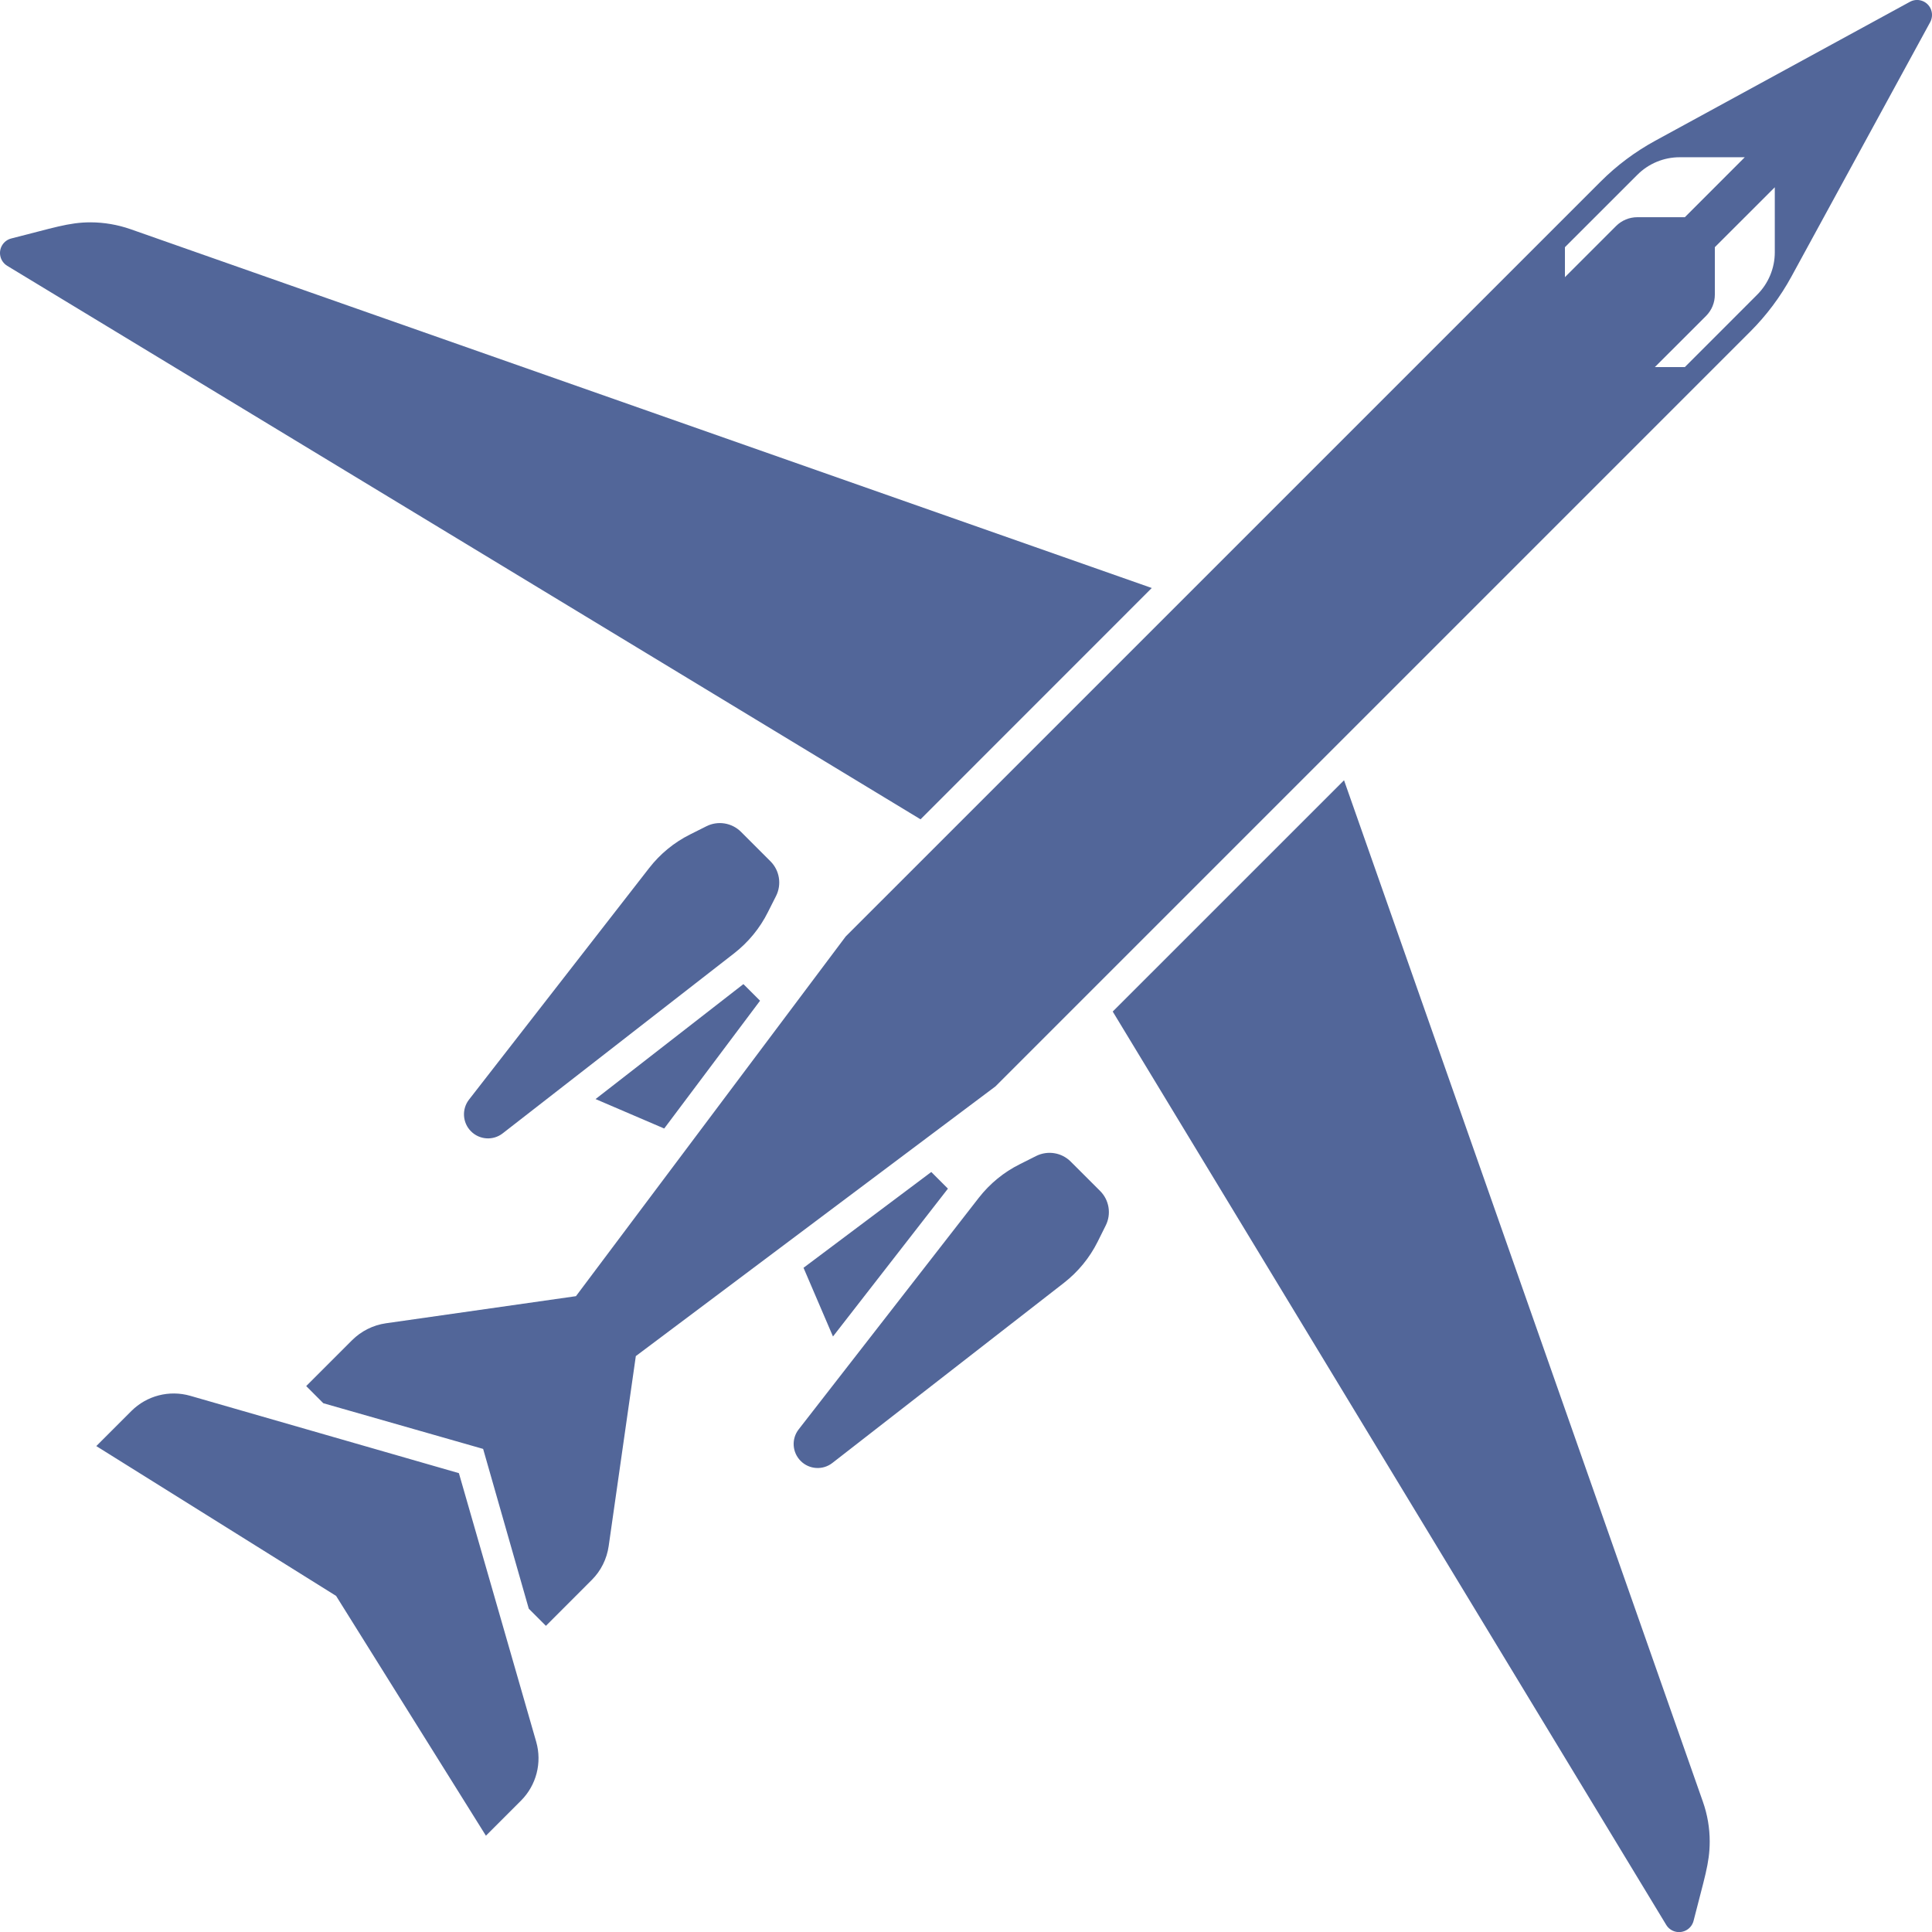 <?xml version="1.0" encoding="utf-8"?>
<!-- Generator: Adobe Illustrator 15.1.0, SVG Export Plug-In . SVG Version: 6.00 Build 0)  -->
<!DOCTYPE svg PUBLIC "-//W3C//DTD SVG 1.1//EN" "http://www.w3.org/Graphics/SVG/1.1/DTD/svg11.dtd">
<svg version="1.1" id="Layer_1" xmlns="http://www.w3.org/2000/svg" xmlns:xlink="http://www.w3.org/1999/xlink" x="0px" y="0px"
	 width="47.107px" height="47.108px" viewBox="0 0.002 47.107 47.108" enable-background="new 0 0.002 47.107 47.108"
	 xml:space="preserve">
<path fill="#526699" d="M18.723,22.243c-0.195,0.391-0.476,0.732-0.82,1.001l-5.646,4.392c-0.232,0.181-0.563,0.16-0.772-0.049
	l-0.001-0.001c-0.208-0.208-0.229-0.54-0.048-0.773l4.392-5.646c0.268-0.345,0.609-0.625,1-0.82l0.397-0.199
	c0.281-0.141,0.621-0.085,0.844,0.138l0.717,0.717c0.223,0.223,0.277,0.563,0.137,0.844L18.723,22.243z M26.107,28.325
	c-0.222-0.223-0.562-0.277-0.843-0.137l-0.396,0.199c-0.392,0.194-0.733,0.475-1.002,0.819l-4.391,5.646
	c-0.182,0.232-0.161,0.563,0.048,0.772l0.001,0.001c0.208,0.208,0.54,0.229,0.772,0.047l5.646-4.391c0.345-0.269,0.625-0.61,0.82-1
	l0.198-0.398c0.141-0.281,0.086-0.621-0.137-0.843L26.107,28.325z M11.189,35.921l-6.551-1.886c-0.511-0.146-1.06-0.004-1.436,0.372
	l-0.854,0.854l5.847,3.653l3.653,5.847l0.854-0.854c0.376-0.376,0.518-0.925,0.372-1.436L11.189,35.921z M47.063,0.542L43.677,6.75
	c-0.268,0.49-0.604,0.94-0.999,1.335L24.273,26.49l-8.77,6.577L14.841,37.7c-0.045,0.313-0.189,0.604-0.413,0.826l-1.117,1.118
	l-0.418-0.418L11.78,35.33l-3.897-1.114l-0.417-0.418l1.117-1.117c0.224-0.224,0.514-0.369,0.826-0.414l4.634-0.661l6.577-8.77
	L39.025,4.432c0.395-0.396,0.844-0.731,1.333-0.998l6.209-3.387c0.177-0.098,0.398-0.033,0.496,0.144
	C47.122,0.3,47.122,0.432,47.063,0.542L47.063,0.542z M39.922,5.298h1.159l1.461-1.462h-1.587c-0.388,0-0.759,0.154-1.033,0.429
	l-1.765,1.764V6.76l1.248-1.248C39.542,5.375,39.728,5.298,39.922,5.298L39.922,5.298z M43.274,4.568l-1.462,1.461v1.159
	c0,0.194-0.077,0.38-0.214,0.517L40.35,8.952h0.731l1.764-1.765c0.274-0.274,0.429-0.646,0.429-1.033V4.568z M32.771,19.027
	l-5.64,5.639l13.496,22.27c0.104,0.172,0.33,0.227,0.502,0.122c0.083-0.05,0.142-0.131,0.165-0.224
	c0.257-1.024,0.393-1.395,0.393-1.932c0-0.33-0.056-0.657-0.166-0.969L32.771,19.027z M28.083,14.339L3.177,5.588
	C2.865,5.48,2.538,5.424,2.208,5.423c-0.537,0-0.93,0.143-1.931,0.393C0.081,5.865-0.038,6.063,0.011,6.259
	c0.023,0.094,0.083,0.174,0.166,0.225l22.268,13.495L28.083,14.339z M22.707,28.578l-3.115,2.336l0.718,1.675l2.803-3.605
	L22.707,28.578z M14.521,26.8l1.674,0.718l2.337-3.116l-0.406-0.405L14.521,26.8z"/>
</svg>
